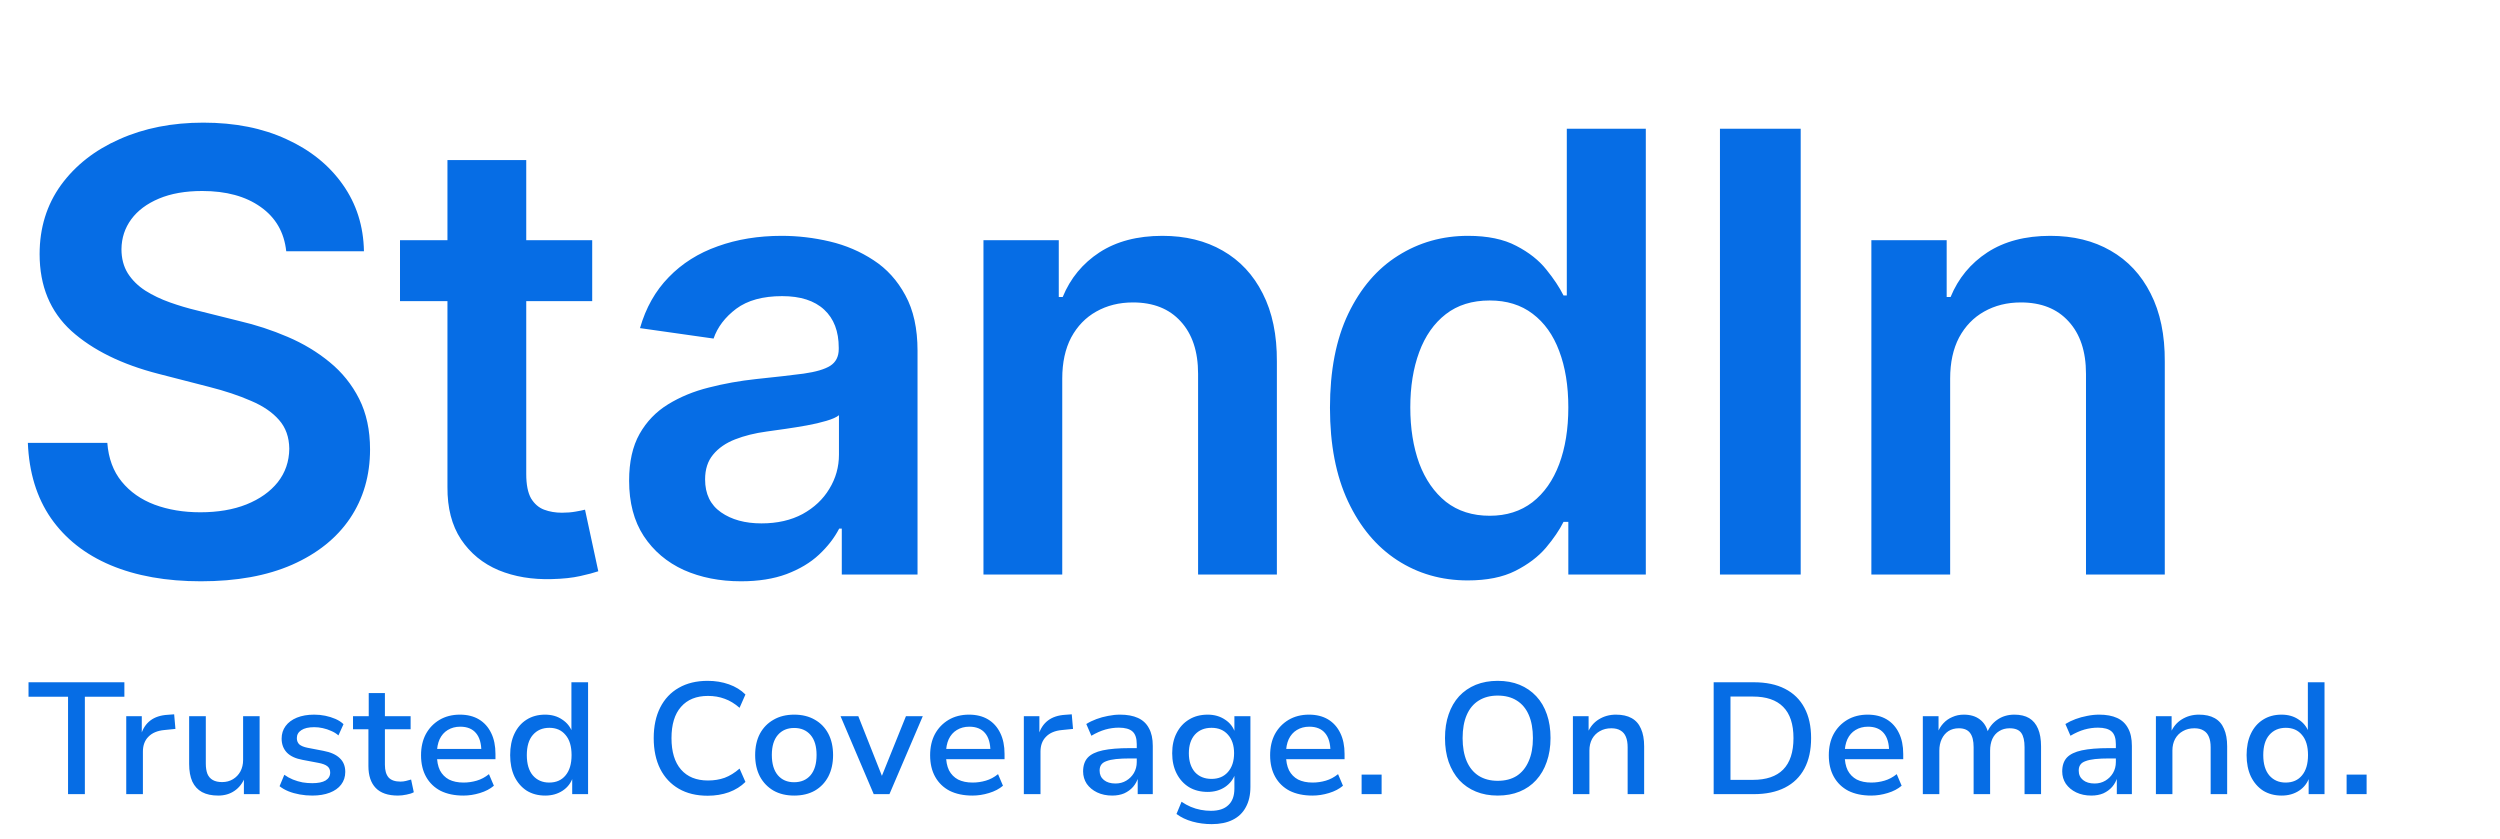 <svg width="161" height="54" viewBox="0 0 161 54" fill="none" xmlns="http://www.w3.org/2000/svg">
<path d="M18.434 16.183C18.303 14.959 17.752 14.006 16.78 13.323C15.817 12.641 14.565 12.3 13.023 12.3C11.939 12.3 11.009 12.464 10.233 12.791C9.458 13.118 8.864 13.562 8.453 14.122C8.042 14.683 7.831 15.323 7.822 16.043C7.822 16.641 7.958 17.16 8.229 17.599C8.509 18.038 8.887 18.412 9.364 18.72C9.841 19.019 10.369 19.272 10.948 19.477C11.528 19.683 12.112 19.856 12.7 19.996L15.392 20.669C16.476 20.921 17.518 21.262 18.518 21.692C19.527 22.122 20.429 22.664 21.224 23.318C22.027 23.973 22.663 24.762 23.13 25.687C23.597 26.613 23.831 27.697 23.831 28.94C23.831 30.622 23.401 32.103 22.541 33.383C21.681 34.654 20.439 35.65 18.812 36.369C17.196 37.079 15.238 37.435 12.939 37.435C10.705 37.435 8.766 37.089 7.121 36.397C5.486 35.706 4.205 34.696 3.28 33.369C2.364 32.042 1.869 30.425 1.794 28.519H6.911C6.986 29.519 7.294 30.351 7.836 31.014C8.378 31.678 9.084 32.173 9.953 32.5C10.831 32.827 11.813 32.991 12.897 32.991C14.027 32.991 15.018 32.823 15.868 32.486C16.728 32.14 17.401 31.664 17.887 31.056C18.373 30.439 18.621 29.72 18.63 28.898C18.621 28.15 18.401 27.533 17.971 27.047C17.541 26.552 16.939 26.141 16.163 25.814C15.397 25.477 14.499 25.178 13.471 24.916L10.205 24.075C7.841 23.468 5.972 22.547 4.598 21.314C3.234 20.071 2.551 18.421 2.551 16.365C2.551 14.674 3.009 13.193 3.925 11.921C4.85 10.651 6.107 9.665 7.696 8.964C9.285 8.253 11.084 7.898 13.093 7.898C15.13 7.898 16.915 8.253 18.448 8.964C19.99 9.665 21.2 10.641 22.079 11.893C22.957 13.136 23.41 14.566 23.438 16.183H18.434ZM38.138 15.468V19.393H25.76V15.468H38.138ZM28.816 10.309H33.89V30.524C33.89 31.206 33.993 31.729 34.199 32.094C34.414 32.449 34.694 32.692 35.04 32.823C35.386 32.953 35.769 33.019 36.189 33.019C36.507 33.019 36.797 32.995 37.058 32.949C37.33 32.902 37.535 32.86 37.675 32.823L38.53 36.79C38.259 36.883 37.871 36.986 37.367 37.098C36.871 37.21 36.264 37.276 35.544 37.294C34.273 37.332 33.129 37.14 32.11 36.72C31.091 36.29 30.283 35.626 29.685 34.729C29.096 33.832 28.806 32.71 28.816 31.365V10.309ZM47.721 37.435C46.356 37.435 45.127 37.192 44.034 36.706C42.95 36.21 42.09 35.481 41.455 34.519C40.828 33.556 40.515 32.369 40.515 30.958C40.515 29.743 40.74 28.739 41.188 27.944C41.637 27.15 42.249 26.514 43.025 26.038C43.8 25.561 44.674 25.201 45.646 24.958C46.627 24.706 47.641 24.524 48.688 24.412C49.95 24.281 50.973 24.164 51.758 24.061C52.543 23.949 53.113 23.781 53.468 23.557C53.833 23.323 54.015 22.963 54.015 22.477V22.393C54.015 21.337 53.702 20.519 53.076 19.94C52.45 19.36 51.548 19.071 50.37 19.071C49.127 19.071 48.141 19.342 47.412 19.884C46.693 20.426 46.207 21.066 45.954 21.804L41.216 21.131C41.59 19.823 42.207 18.73 43.067 17.851C43.926 16.963 44.978 16.3 46.221 15.861C47.464 15.412 48.837 15.188 50.342 15.188C51.38 15.188 52.412 15.309 53.44 15.552C54.468 15.795 55.407 16.197 56.258 16.758C57.108 17.309 57.79 18.061 58.304 19.015C58.828 19.968 59.089 21.16 59.089 22.589V37H54.211V34.042H54.043C53.734 34.64 53.3 35.201 52.739 35.724C52.188 36.238 51.492 36.654 50.651 36.972C49.819 37.28 48.842 37.435 47.721 37.435ZM49.038 33.706C50.057 33.706 50.94 33.505 51.688 33.103C52.435 32.692 53.01 32.15 53.412 31.477C53.823 30.804 54.029 30.07 54.029 29.276V26.739C53.87 26.87 53.599 26.991 53.216 27.103C52.842 27.215 52.422 27.314 51.954 27.398C51.487 27.482 51.024 27.556 50.566 27.622C50.108 27.687 49.711 27.743 49.375 27.79C48.618 27.893 47.94 28.061 47.342 28.295C46.744 28.528 46.272 28.855 45.926 29.276C45.581 29.687 45.408 30.22 45.408 30.874C45.408 31.809 45.749 32.514 46.431 32.991C47.113 33.467 47.982 33.706 49.038 33.706ZM68.409 24.384V37H63.335V15.468H68.185V19.127H68.438C68.933 17.921 69.722 16.963 70.807 16.253C71.9 15.543 73.25 15.188 74.858 15.188C76.344 15.188 77.638 15.505 78.741 16.141C79.853 16.776 80.713 17.697 81.32 18.903C81.937 20.108 82.241 21.571 82.231 23.29V37H77.157V24.075C77.157 22.636 76.783 21.51 76.035 20.697C75.297 19.884 74.274 19.477 72.965 19.477C72.078 19.477 71.288 19.674 70.596 20.066C69.914 20.449 69.377 21.005 68.984 21.734C68.601 22.463 68.409 23.346 68.409 24.384ZM94.523 37.379C92.832 37.379 91.318 36.944 89.981 36.075C88.645 35.206 87.589 33.944 86.813 32.29C86.038 30.636 85.65 28.627 85.65 26.262C85.65 23.87 86.042 21.851 86.827 20.206C87.622 18.552 88.692 17.305 90.037 16.463C91.383 15.613 92.883 15.188 94.537 15.188C95.799 15.188 96.836 15.403 97.649 15.833C98.462 16.253 99.107 16.762 99.584 17.361C100.06 17.949 100.43 18.505 100.691 19.029H100.902V8.291H105.99V37H101V33.608H100.691C100.43 34.131 100.051 34.687 99.556 35.276C99.061 35.855 98.406 36.35 97.593 36.762C96.78 37.173 95.757 37.379 94.523 37.379ZM95.939 33.215C97.014 33.215 97.93 32.925 98.687 32.346C99.444 31.757 100.018 30.939 100.411 29.893C100.803 28.846 101 27.627 101 26.234C101 24.842 100.803 23.631 100.411 22.603C100.028 21.575 99.458 20.776 98.701 20.206C97.953 19.636 97.032 19.351 95.939 19.351C94.808 19.351 93.864 19.645 93.107 20.234C92.35 20.823 91.78 21.636 91.397 22.674C91.014 23.711 90.823 24.898 90.823 26.234C90.823 27.58 91.014 28.781 91.397 29.837C91.79 30.883 92.365 31.71 93.121 32.318C93.888 32.916 94.827 33.215 95.939 33.215ZM115.965 8.291V37H110.765V8.291H115.965ZM125.59 24.384V37H120.516V15.468H125.366V19.127H125.618C126.114 17.921 126.903 16.963 127.988 16.253C129.081 15.543 130.431 15.188 132.039 15.188C133.525 15.188 134.819 15.505 135.922 16.141C137.034 16.776 137.894 17.697 138.501 18.903C139.118 20.108 139.422 21.571 139.412 23.29V37H134.338V24.075C134.338 22.636 133.964 21.51 133.216 20.697C132.478 19.884 131.455 19.477 130.146 19.477C129.258 19.477 128.469 19.674 127.777 20.066C127.095 20.449 126.558 21.005 126.165 21.734C125.782 22.463 125.59 23.346 125.59 24.384Z" fill="#066DE5"/>
<path d="M4.382 51.143V44.868H1.837V43.938H8.01V44.868H5.465V51.143H4.382ZM8.13 51.143V46.125H9.131V47.32H9.08C9.196 46.925 9.397 46.619 9.683 46.401C9.969 46.183 10.341 46.06 10.797 46.033L11.216 46.002L11.298 46.942L10.583 47.014C10.14 47.055 9.799 47.198 9.561 47.443C9.322 47.681 9.203 48.002 9.203 48.404V51.143H8.13ZM14.051 51.235C13.636 51.235 13.288 51.16 13.009 51.01C12.736 50.86 12.529 50.635 12.386 50.335C12.249 50.029 12.181 49.651 12.181 49.201V46.125H13.254V49.18C13.254 49.432 13.288 49.651 13.356 49.834C13.431 50.012 13.547 50.145 13.704 50.233C13.861 50.322 14.062 50.366 14.307 50.366C14.566 50.366 14.797 50.305 15.002 50.182C15.206 50.059 15.366 49.892 15.482 49.681C15.598 49.463 15.656 49.218 15.656 48.945V46.125H16.719V51.143H15.707V50.049H15.778C15.629 50.431 15.404 50.724 15.104 50.928C14.811 51.132 14.46 51.235 14.051 51.235ZM20.109 51.235C19.836 51.235 19.567 51.211 19.302 51.163C19.036 51.115 18.794 51.047 18.576 50.959C18.358 50.87 18.167 50.761 18.004 50.632L18.31 49.896C18.48 50.018 18.665 50.121 18.862 50.202C19.066 50.284 19.274 50.345 19.485 50.386C19.697 50.42 19.904 50.437 20.109 50.437C20.484 50.437 20.77 50.38 20.967 50.264C21.165 50.141 21.264 49.971 21.264 49.753C21.264 49.576 21.202 49.439 21.08 49.344C20.957 49.248 20.766 49.177 20.507 49.129L19.485 48.935C19.036 48.853 18.698 48.697 18.474 48.465C18.249 48.227 18.137 47.927 18.137 47.566C18.137 47.259 18.222 46.99 18.392 46.758C18.562 46.527 18.804 46.346 19.117 46.217C19.438 46.087 19.809 46.023 20.232 46.023C20.477 46.023 20.715 46.046 20.947 46.094C21.178 46.142 21.396 46.21 21.601 46.298C21.805 46.387 21.979 46.499 22.122 46.636L21.795 47.361C21.666 47.245 21.512 47.15 21.335 47.075C21.158 46.993 20.974 46.932 20.783 46.891C20.599 46.85 20.419 46.83 20.242 46.83C19.874 46.83 19.595 46.895 19.404 47.024C19.213 47.147 19.117 47.317 19.117 47.535C19.117 47.705 19.172 47.842 19.281 47.944C19.397 48.039 19.574 48.111 19.812 48.158L20.824 48.353C21.294 48.441 21.645 48.598 21.877 48.823C22.115 49.041 22.235 49.337 22.235 49.712C22.235 50.025 22.146 50.298 21.969 50.529C21.799 50.754 21.553 50.928 21.233 51.051C20.913 51.173 20.538 51.235 20.109 51.235ZM25.627 51.235C24.986 51.235 24.509 51.071 24.196 50.744C23.882 50.417 23.726 49.947 23.726 49.334V46.963H22.734V46.125H23.746V44.633H24.788V46.125H26.444V46.963H24.788V49.252C24.788 49.613 24.867 49.886 25.024 50.069C25.187 50.247 25.443 50.335 25.79 50.335C25.906 50.335 26.022 50.322 26.137 50.294C26.253 50.267 26.366 50.236 26.475 50.202L26.648 51.02C26.526 51.088 26.369 51.139 26.178 51.173C25.988 51.214 25.804 51.235 25.627 51.235ZM29.844 51.235C29.272 51.235 28.781 51.132 28.372 50.928C27.97 50.717 27.66 50.417 27.442 50.029C27.224 49.64 27.115 49.177 27.115 48.639C27.115 48.121 27.217 47.668 27.422 47.279C27.633 46.891 27.926 46.585 28.301 46.36C28.682 46.135 29.122 46.023 29.619 46.023C30.096 46.023 30.505 46.125 30.845 46.329C31.186 46.533 31.448 46.827 31.632 47.208C31.816 47.583 31.908 48.032 31.908 48.557V48.894H27.953V48.23H31.172L30.999 48.394C30.999 47.876 30.883 47.48 30.651 47.208C30.42 46.935 30.082 46.799 29.64 46.799C29.333 46.799 29.064 46.871 28.832 47.014C28.607 47.15 28.434 47.348 28.311 47.607C28.195 47.865 28.137 48.172 28.137 48.526V48.608C28.137 49.01 28.202 49.344 28.331 49.61C28.468 49.868 28.662 50.066 28.914 50.202C29.173 50.332 29.486 50.397 29.854 50.397C30.14 50.397 30.423 50.356 30.702 50.274C30.982 50.192 31.244 50.053 31.489 49.855L31.806 50.601C31.568 50.805 31.268 50.962 30.907 51.071C30.552 51.18 30.198 51.235 29.844 51.235ZM35.112 51.235C34.656 51.235 34.257 51.129 33.917 50.918C33.583 50.7 33.321 50.397 33.13 50.008C32.946 49.613 32.854 49.153 32.854 48.629C32.854 48.097 32.946 47.637 33.13 47.249C33.314 46.861 33.573 46.561 33.906 46.35C34.247 46.132 34.646 46.023 35.102 46.023C35.531 46.023 35.899 46.128 36.206 46.339C36.519 46.544 36.737 46.82 36.86 47.167H36.799V43.938H37.872V51.143H36.85V50.039H36.901C36.778 50.414 36.557 50.706 36.236 50.918C35.916 51.129 35.542 51.235 35.112 51.235ZM35.368 50.397C35.818 50.397 36.168 50.243 36.42 49.937C36.679 49.63 36.809 49.194 36.809 48.629C36.809 48.063 36.679 47.63 36.42 47.331C36.168 47.024 35.821 46.871 35.378 46.871C34.935 46.871 34.581 47.024 34.315 47.331C34.056 47.63 33.927 48.063 33.927 48.629C33.927 49.194 34.056 49.63 34.315 49.937C34.581 50.243 34.932 50.397 35.368 50.397ZM45.574 51.245C44.852 51.245 44.232 51.095 43.714 50.795C43.196 50.495 42.798 50.069 42.518 49.518C42.239 48.959 42.099 48.298 42.099 47.535C42.099 46.772 42.239 46.114 42.518 45.563C42.798 45.011 43.196 44.588 43.714 44.295C44.232 43.996 44.852 43.846 45.574 43.846C46.065 43.846 46.521 43.921 46.943 44.071C47.366 44.221 47.72 44.438 48.006 44.725L47.628 45.583C47.315 45.311 46.995 45.116 46.667 45.001C46.34 44.878 45.983 44.817 45.594 44.817C44.845 44.817 44.266 45.052 43.857 45.522C43.448 45.985 43.244 46.656 43.244 47.535C43.244 48.414 43.448 49.088 43.857 49.559C44.266 50.029 44.845 50.264 45.594 50.264C45.983 50.264 46.34 50.206 46.667 50.09C46.995 49.967 47.315 49.77 47.628 49.497L48.006 50.356C47.72 50.642 47.366 50.863 46.943 51.02C46.521 51.17 46.065 51.245 45.574 51.245ZM51.147 51.235C50.636 51.235 50.193 51.129 49.818 50.918C49.443 50.7 49.15 50.397 48.939 50.008C48.735 49.613 48.632 49.153 48.632 48.629C48.632 48.097 48.735 47.637 48.939 47.249C49.15 46.861 49.443 46.561 49.818 46.35C50.193 46.132 50.636 46.023 51.147 46.023C51.657 46.023 52.1 46.132 52.475 46.35C52.85 46.561 53.139 46.861 53.344 47.249C53.548 47.637 53.65 48.097 53.65 48.629C53.65 49.153 53.548 49.613 53.344 50.008C53.139 50.397 52.85 50.7 52.475 50.918C52.1 51.129 51.657 51.235 51.147 51.235ZM51.136 50.376C51.586 50.376 51.94 50.226 52.199 49.926C52.458 49.62 52.587 49.184 52.587 48.618C52.587 48.06 52.458 47.63 52.199 47.331C51.94 47.031 51.589 46.881 51.147 46.881C50.704 46.881 50.353 47.031 50.094 47.331C49.835 47.63 49.706 48.06 49.706 48.618C49.706 49.184 49.835 49.62 50.094 49.926C50.353 50.226 50.7 50.376 51.136 50.376ZM56.268 51.143L54.132 46.125H55.276L56.881 50.182H56.707L58.342 46.125H59.426L57.28 51.143H56.268ZM62.629 51.235C62.056 51.235 61.566 51.132 61.157 50.928C60.755 50.717 60.445 50.417 60.227 50.029C60.009 49.64 59.9 49.177 59.9 48.639C59.9 48.121 60.002 47.668 60.207 47.279C60.418 46.891 60.711 46.585 61.086 46.36C61.467 46.135 61.907 46.023 62.404 46.023C62.881 46.023 63.29 46.125 63.63 46.329C63.971 46.533 64.233 46.827 64.417 47.208C64.601 47.583 64.693 48.032 64.693 48.557V48.894H60.738V48.23H63.957L63.783 48.394C63.783 47.876 63.668 47.48 63.436 47.208C63.204 46.935 62.867 46.799 62.424 46.799C62.118 46.799 61.849 46.871 61.617 47.014C61.392 47.15 61.218 47.348 61.096 47.607C60.98 47.865 60.922 48.172 60.922 48.526V48.608C60.922 49.01 60.987 49.344 61.116 49.61C61.252 49.868 61.447 50.066 61.699 50.202C61.958 50.332 62.271 50.397 62.639 50.397C62.925 50.397 63.208 50.356 63.487 50.274C63.767 50.192 64.029 50.053 64.274 49.855L64.591 50.601C64.352 50.805 64.053 50.962 63.691 51.071C63.337 51.18 62.983 51.235 62.629 51.235ZM65.935 51.143V46.125H66.936V47.32H66.885C67.001 46.925 67.202 46.619 67.488 46.401C67.775 46.183 68.146 46.06 68.602 46.033L69.021 46.002L69.103 46.942L68.388 47.014C67.945 47.055 67.604 47.198 67.366 47.443C67.127 47.681 67.008 48.002 67.008 48.404V51.143H65.935ZM71.623 51.235C71.261 51.235 70.938 51.166 70.652 51.03C70.372 50.894 70.151 50.71 69.987 50.478C69.831 50.24 69.752 49.974 69.752 49.681C69.752 49.306 69.851 49.01 70.049 48.792C70.253 48.574 70.577 48.417 71.02 48.322C71.462 48.227 72.045 48.179 72.767 48.179H73.35V48.843H72.798C72.43 48.843 72.12 48.857 71.868 48.884C71.616 48.911 71.411 48.956 71.255 49.017C71.098 49.071 70.986 49.15 70.917 49.252C70.849 49.347 70.815 49.473 70.815 49.63C70.815 49.882 70.907 50.083 71.091 50.233C71.275 50.383 71.524 50.458 71.837 50.458C72.096 50.458 72.328 50.397 72.532 50.274C72.737 50.151 72.9 49.988 73.023 49.783C73.145 49.572 73.207 49.337 73.207 49.078V47.923C73.207 47.542 73.115 47.269 72.931 47.106C72.747 46.942 72.454 46.861 72.052 46.861C71.766 46.861 71.476 46.901 71.183 46.983C70.897 47.065 70.597 47.198 70.284 47.382L69.957 46.626C70.154 46.503 70.372 46.397 70.611 46.309C70.849 46.22 71.098 46.152 71.357 46.104C71.623 46.05 71.882 46.023 72.133 46.023C72.59 46.023 72.975 46.094 73.288 46.237C73.602 46.38 73.837 46.602 73.993 46.901C74.157 47.194 74.239 47.572 74.239 48.036V51.143H73.268V50.039H73.309C73.241 50.277 73.128 50.489 72.972 50.672C72.815 50.85 72.624 50.989 72.399 51.092C72.174 51.187 71.915 51.235 71.623 51.235ZM78.034 53.074C77.605 53.074 77.192 53.02 76.797 52.911C76.402 52.802 76.058 52.638 75.765 52.42L76.092 51.633C76.283 51.763 76.48 51.872 76.685 51.96C76.896 52.049 77.111 52.113 77.329 52.154C77.547 52.195 77.765 52.216 77.983 52.216C78.48 52.216 78.855 52.093 79.107 51.848C79.366 51.609 79.495 51.255 79.495 50.785V49.834H79.546C79.43 50.182 79.212 50.465 78.892 50.683C78.572 50.894 78.201 50.999 77.778 50.999C77.315 50.999 76.913 50.897 76.572 50.693C76.232 50.482 75.966 50.189 75.775 49.814C75.584 49.439 75.489 49.003 75.489 48.506C75.489 48.008 75.584 47.576 75.775 47.208C75.966 46.833 76.232 46.544 76.572 46.339C76.913 46.128 77.315 46.023 77.778 46.023C78.207 46.023 78.582 46.132 78.902 46.35C79.223 46.561 79.437 46.847 79.546 47.208H79.495V46.125H80.527V50.672C80.527 51.19 80.428 51.626 80.231 51.981C80.04 52.342 79.757 52.614 79.383 52.798C79.015 52.982 78.565 53.074 78.034 53.074ZM78.023 50.161C78.466 50.161 78.817 50.015 79.076 49.722C79.342 49.422 79.475 49.017 79.475 48.506C79.475 48.002 79.342 47.603 79.076 47.31C78.817 47.017 78.466 46.871 78.023 46.871C77.574 46.871 77.216 47.017 76.95 47.31C76.692 47.603 76.562 48.002 76.562 48.506C76.562 49.017 76.692 49.422 76.95 49.722C77.216 50.015 77.574 50.161 78.023 50.161ZM84.525 51.235C83.953 51.235 83.462 51.132 83.053 50.928C82.651 50.717 82.341 50.417 82.124 50.029C81.906 49.64 81.796 49.177 81.796 48.639C81.796 48.121 81.899 47.668 82.103 47.279C82.314 46.891 82.607 46.585 82.982 46.36C83.364 46.135 83.803 46.023 84.3 46.023C84.777 46.023 85.186 46.125 85.527 46.329C85.867 46.533 86.13 46.827 86.314 47.208C86.498 47.583 86.59 48.032 86.59 48.557V48.894H82.635V48.23H85.854L85.68 48.394C85.68 47.876 85.564 47.48 85.332 47.208C85.101 46.935 84.764 46.799 84.321 46.799C84.014 46.799 83.745 46.871 83.513 47.014C83.288 47.15 83.115 47.348 82.992 47.607C82.876 47.865 82.818 48.172 82.818 48.526V48.608C82.818 49.01 82.883 49.344 83.013 49.61C83.149 49.868 83.343 50.066 83.595 50.202C83.854 50.332 84.167 50.397 84.535 50.397C84.822 50.397 85.104 50.356 85.384 50.274C85.663 50.192 85.925 50.053 86.171 49.855L86.487 50.601C86.249 50.805 85.949 50.962 85.588 51.071C85.234 51.18 84.879 51.235 84.525 51.235ZM87.688 51.143V49.886H88.976V51.143H87.688ZM96.451 51.235C95.933 51.235 95.466 51.149 95.051 50.979C94.635 50.809 94.278 50.563 93.978 50.243C93.685 49.916 93.457 49.525 93.293 49.068C93.136 48.611 93.058 48.1 93.058 47.535C93.058 46.963 93.136 46.452 93.293 46.002C93.45 45.546 93.674 45.157 93.968 44.837C94.267 44.517 94.625 44.272 95.04 44.101C95.463 43.931 95.933 43.846 96.451 43.846C96.975 43.846 97.446 43.931 97.861 44.101C98.277 44.272 98.635 44.517 98.934 44.837C99.234 45.157 99.462 45.546 99.619 46.002C99.776 46.452 99.854 46.959 99.854 47.525C99.854 48.097 99.772 48.611 99.609 49.068C99.452 49.525 99.224 49.916 98.924 50.243C98.631 50.563 98.277 50.809 97.861 50.979C97.446 51.149 96.975 51.235 96.451 51.235ZM96.451 50.284C96.935 50.284 97.343 50.178 97.677 49.967C98.011 49.749 98.266 49.436 98.444 49.027C98.628 48.618 98.72 48.121 98.72 47.535C98.72 46.949 98.631 46.452 98.454 46.043C98.277 45.634 98.018 45.324 97.677 45.113C97.343 44.902 96.935 44.796 96.451 44.796C95.981 44.796 95.575 44.902 95.235 45.113C94.894 45.324 94.635 45.634 94.458 46.043C94.281 46.452 94.192 46.949 94.192 47.535C94.192 48.114 94.281 48.611 94.458 49.027C94.635 49.436 94.894 49.749 95.235 49.967C95.575 50.178 95.981 50.284 96.451 50.284ZM101.295 51.143V46.125H102.306V47.188H102.245C102.402 46.813 102.64 46.527 102.96 46.329C103.287 46.125 103.655 46.023 104.064 46.023C104.473 46.023 104.81 46.097 105.076 46.247C105.348 46.397 105.549 46.626 105.679 46.932C105.815 47.232 105.883 47.61 105.883 48.066V51.143H104.82V48.128C104.82 47.855 104.783 47.63 104.708 47.453C104.633 47.269 104.517 47.133 104.361 47.044C104.211 46.949 104.013 46.901 103.768 46.901C103.488 46.901 103.243 46.963 103.032 47.085C102.821 47.201 102.654 47.368 102.531 47.586C102.415 47.804 102.358 48.053 102.358 48.332V51.143H101.295ZM110.36 51.143V43.938H112.945C113.736 43.938 114.403 44.077 114.948 44.357C115.5 44.636 115.919 45.045 116.205 45.583C116.492 46.114 116.635 46.765 116.635 47.535C116.635 48.305 116.492 48.959 116.205 49.497C115.919 50.035 115.5 50.444 114.948 50.724C114.397 51.003 113.729 51.143 112.945 51.143H110.36ZM111.443 50.223H112.884C113.749 50.223 114.4 50.001 114.836 49.559C115.279 49.109 115.5 48.434 115.5 47.535C115.5 46.636 115.279 45.965 114.836 45.522C114.4 45.079 113.749 44.858 112.884 44.858H111.443V50.223ZM120.504 51.235C119.931 51.235 119.441 51.132 119.032 50.928C118.63 50.717 118.32 50.417 118.102 50.029C117.884 49.64 117.775 49.177 117.775 48.639C117.775 48.121 117.877 47.668 118.082 47.279C118.293 46.891 118.586 46.585 118.96 46.36C119.342 46.135 119.781 46.023 120.279 46.023C120.756 46.023 121.164 46.125 121.505 46.329C121.846 46.533 122.108 46.827 122.292 47.208C122.476 47.583 122.568 48.032 122.568 48.557V48.894H118.613V48.23H121.832L121.658 48.394C121.658 47.876 121.543 47.48 121.311 47.208C121.079 46.935 120.742 46.799 120.299 46.799C119.993 46.799 119.723 46.871 119.492 47.014C119.267 47.15 119.093 47.348 118.971 47.607C118.855 47.865 118.797 48.172 118.797 48.526V48.608C118.797 49.01 118.862 49.344 118.991 49.61C119.127 49.868 119.321 50.066 119.574 50.202C119.832 50.332 120.146 50.397 120.514 50.397C120.8 50.397 121.083 50.356 121.362 50.274C121.641 50.192 121.904 50.053 122.149 49.855L122.466 50.601C122.227 50.805 121.928 50.962 121.566 51.071C121.212 51.18 120.858 51.235 120.504 51.235ZM123.83 51.143V46.125H124.842V47.188H124.781C124.869 46.956 124.992 46.755 125.149 46.585C125.312 46.407 125.506 46.271 125.731 46.176C125.956 46.074 126.201 46.023 126.467 46.023C126.889 46.023 127.233 46.125 127.499 46.329C127.772 46.533 127.952 46.827 128.041 47.208H127.959C128.089 46.861 128.307 46.578 128.613 46.36C128.927 46.135 129.298 46.023 129.727 46.023C130.109 46.023 130.425 46.097 130.678 46.247C130.93 46.397 131.12 46.626 131.25 46.932C131.379 47.232 131.444 47.61 131.444 48.066V51.143H130.381V48.118C130.381 47.702 130.31 47.395 130.167 47.198C130.023 47 129.775 46.901 129.42 46.901C129.162 46.901 128.937 46.963 128.746 47.085C128.555 47.201 128.409 47.368 128.307 47.586C128.211 47.804 128.163 48.056 128.163 48.342V51.143H127.101V48.118C127.101 47.709 127.026 47.406 126.876 47.208C126.726 47.004 126.484 46.901 126.15 46.901C125.891 46.901 125.666 46.963 125.476 47.085C125.292 47.208 125.149 47.378 125.046 47.596C124.944 47.814 124.893 48.063 124.893 48.342V51.143H123.83ZM134.677 51.235C134.316 51.235 133.992 51.166 133.706 51.03C133.427 50.894 133.206 50.71 133.042 50.478C132.885 50.24 132.807 49.974 132.807 49.681C132.807 49.306 132.906 49.01 133.103 48.792C133.308 48.574 133.631 48.417 134.074 48.322C134.517 48.227 135.1 48.179 135.822 48.179H136.404V48.843H135.852C135.484 48.843 135.174 48.857 134.922 48.884C134.67 48.911 134.466 48.956 134.309 49.017C134.153 49.071 134.04 49.15 133.972 49.252C133.904 49.347 133.87 49.473 133.87 49.63C133.87 49.882 133.962 50.083 134.146 50.233C134.33 50.383 134.578 50.458 134.892 50.458C135.151 50.458 135.382 50.397 135.587 50.274C135.791 50.151 135.955 49.988 136.077 49.783C136.2 49.572 136.261 49.337 136.261 49.078V47.923C136.261 47.542 136.169 47.269 135.985 47.106C135.801 46.942 135.508 46.861 135.106 46.861C134.82 46.861 134.531 46.901 134.238 46.983C133.952 47.065 133.652 47.198 133.338 47.382L133.011 46.626C133.209 46.503 133.427 46.397 133.665 46.309C133.904 46.22 134.153 46.152 134.411 46.104C134.677 46.05 134.936 46.023 135.188 46.023C135.645 46.023 136.03 46.094 136.343 46.237C136.656 46.38 136.891 46.602 137.048 46.901C137.212 47.194 137.293 47.572 137.293 48.036V51.143H136.323V50.039H136.363C136.295 50.277 136.183 50.489 136.026 50.672C135.869 50.85 135.679 50.989 135.454 51.092C135.229 51.187 134.97 51.235 134.677 51.235ZM138.84 51.143V46.125H139.852V47.188H139.79C139.947 46.813 140.186 46.527 140.506 46.329C140.833 46.125 141.201 46.023 141.61 46.023C142.018 46.023 142.356 46.097 142.621 46.247C142.894 46.397 143.095 46.626 143.224 46.932C143.36 47.232 143.429 47.61 143.429 48.066V51.143H142.366V48.128C142.366 47.855 142.328 47.63 142.253 47.453C142.178 47.269 142.063 47.133 141.906 47.044C141.756 46.949 141.558 46.901 141.313 46.901C141.034 46.901 140.789 46.963 140.577 47.085C140.366 47.201 140.199 47.368 140.077 47.586C139.961 47.804 139.903 48.053 139.903 48.332V51.143H138.84ZM146.94 51.235C146.483 51.235 146.085 51.129 145.744 50.918C145.41 50.7 145.148 50.397 144.957 50.008C144.773 49.613 144.681 49.153 144.681 48.629C144.681 48.097 144.773 47.637 144.957 47.249C145.141 46.861 145.4 46.561 145.734 46.35C146.075 46.132 146.473 46.023 146.93 46.023C147.359 46.023 147.727 46.128 148.033 46.339C148.347 46.544 148.565 46.82 148.688 47.167H148.626V43.938H149.699V51.143H148.677V50.039H148.728C148.606 50.414 148.384 50.706 148.064 50.918C147.744 51.129 147.369 51.235 146.94 51.235ZM147.195 50.397C147.645 50.397 147.996 50.243 148.248 49.937C148.507 49.63 148.636 49.194 148.636 48.629C148.636 48.063 148.507 47.63 148.248 47.331C147.996 47.024 147.649 46.871 147.206 46.871C146.763 46.871 146.409 47.024 146.143 47.331C145.884 47.63 145.754 48.063 145.754 48.629C145.754 49.194 145.884 49.63 146.143 49.937C146.409 50.243 146.759 50.397 147.195 50.397ZM151.122 51.143V49.886H152.41V51.143H151.122Z" fill="#066DE5"/>
</svg>
